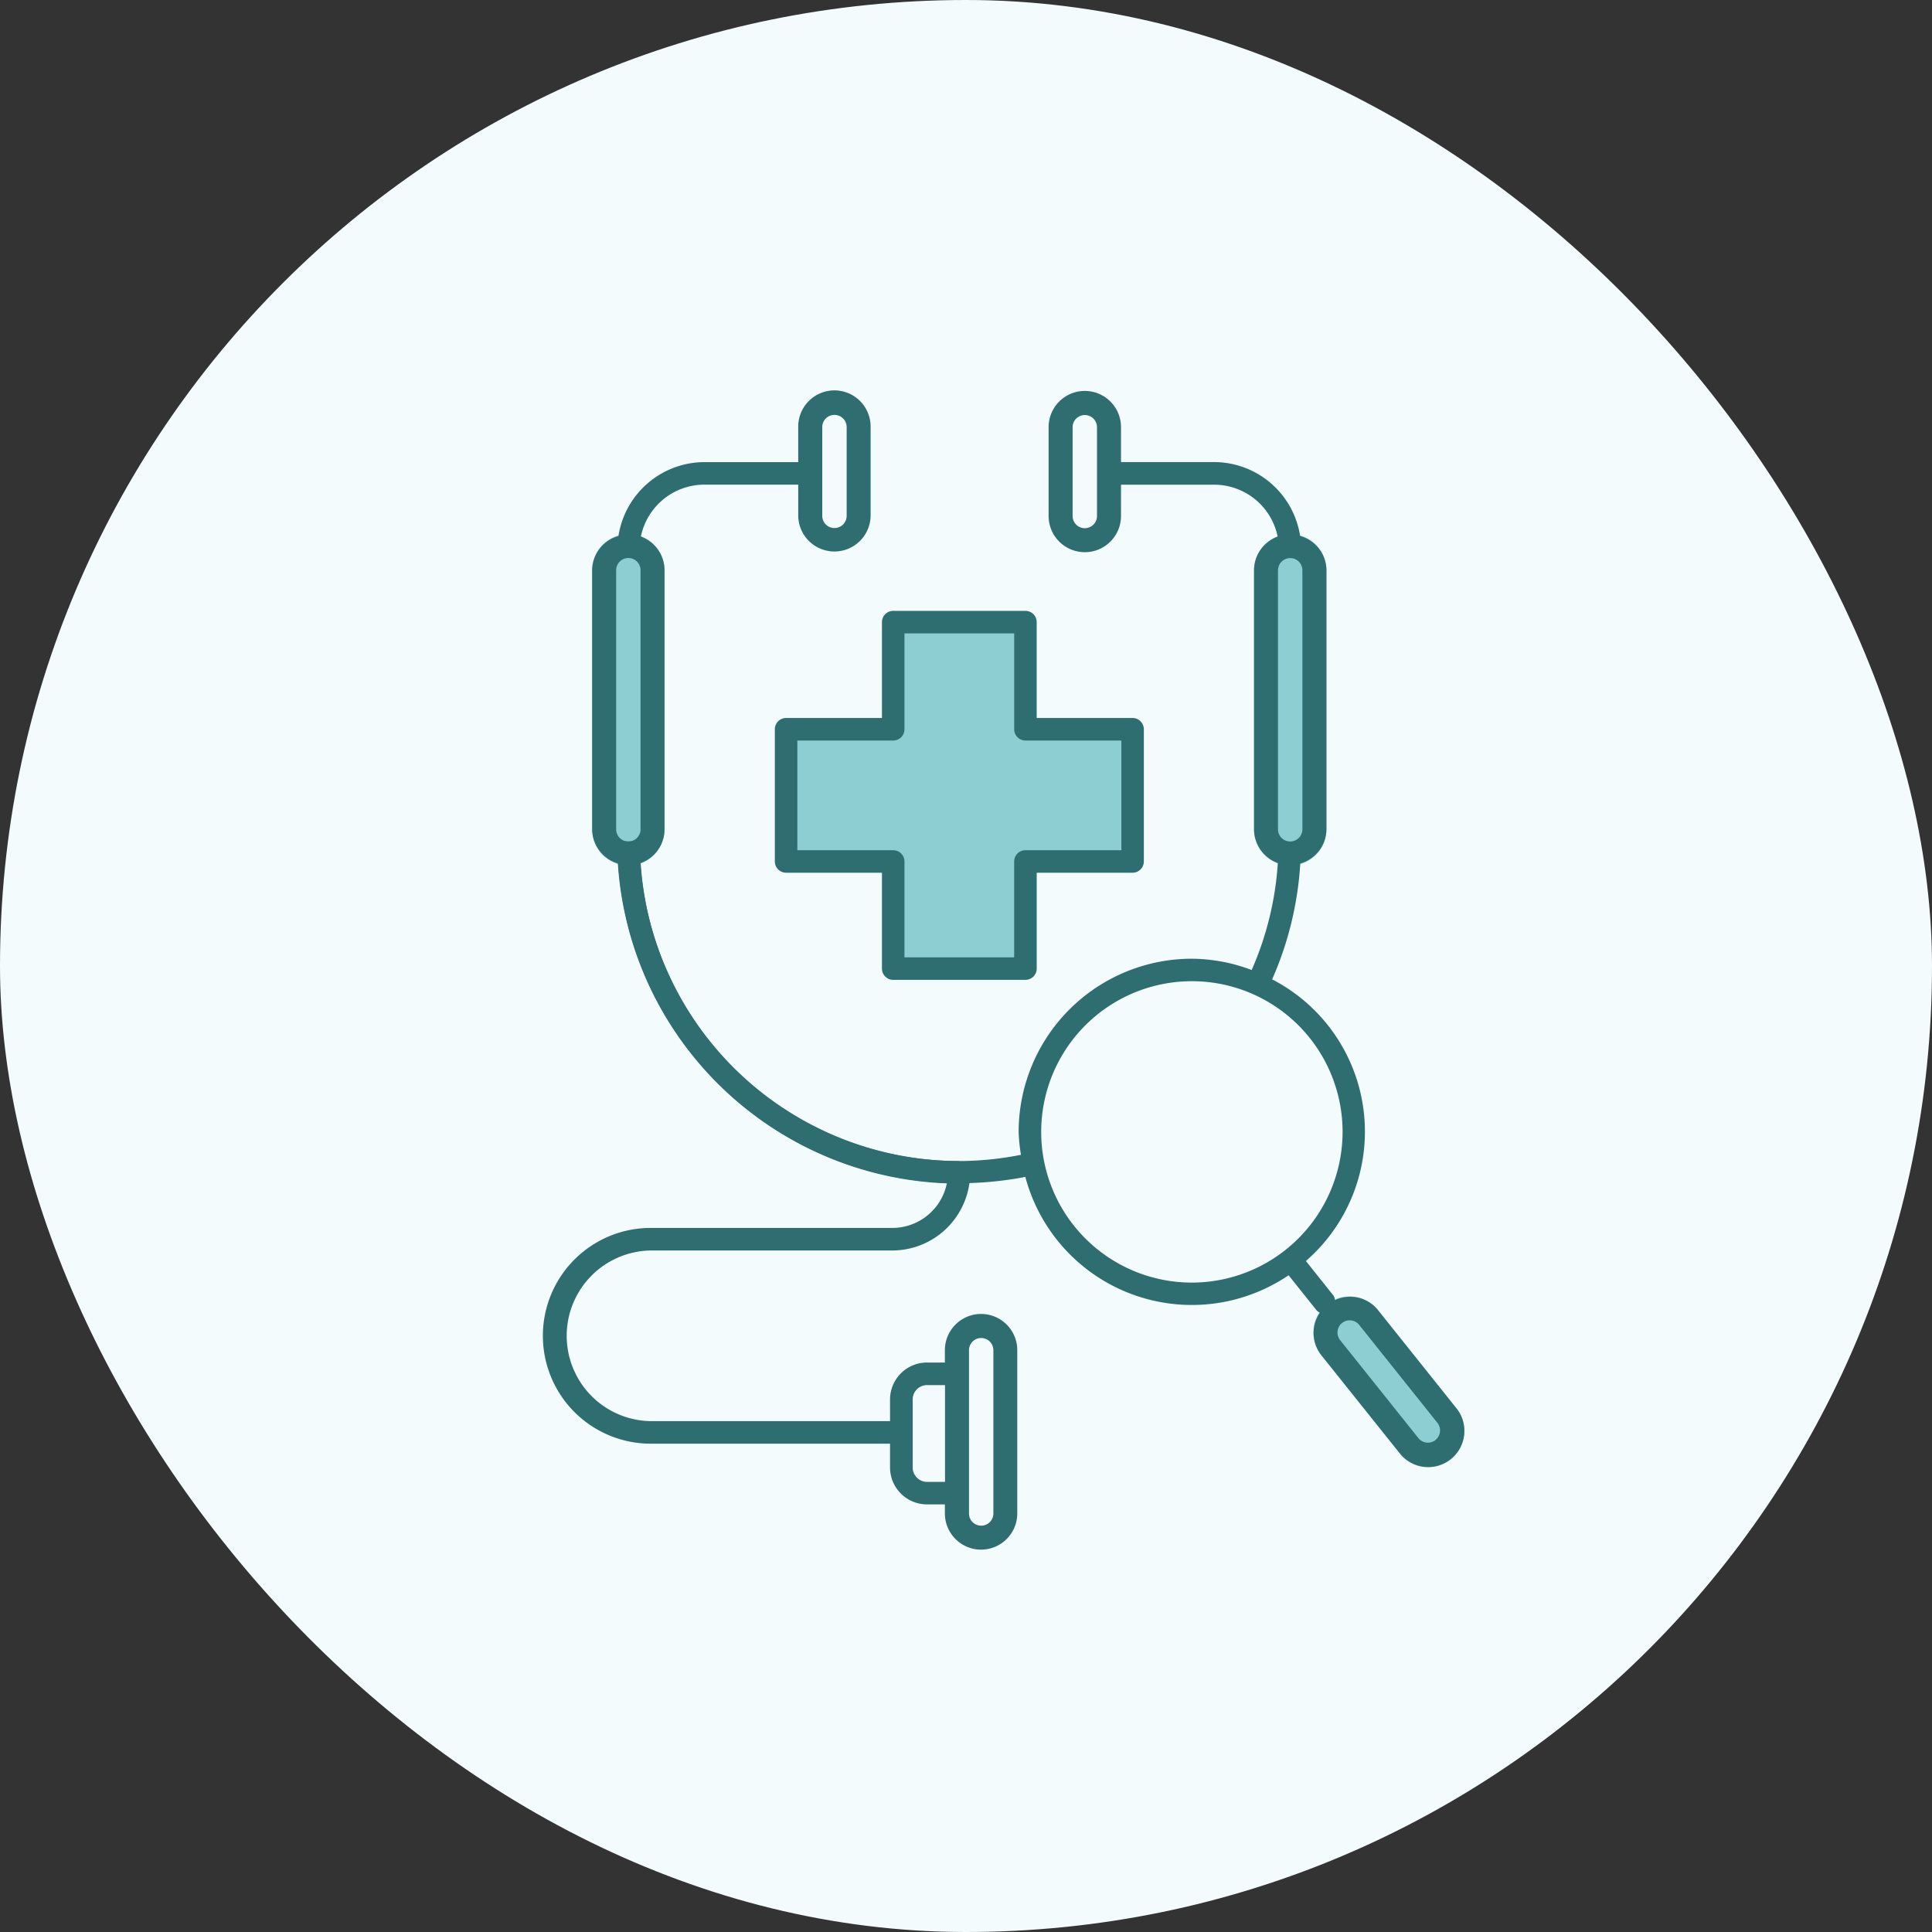 <svg xmlns="http://www.w3.org/2000/svg" width="100" height="100" viewBox="0 0 100 100"><rect x="0" y="0" width="100" height="100" fill="#333333" stroke="none"/><defs><style>.cls-3{fill:#27a2ab;opacity:.5}.cls-4{fill:#2e6e71}</style></defs><g id="_02-01-img-03" data-name="02-01-img-03" transform="translate(-11 -11)"><rect id="Rectangle_27073" data-name="Rectangle 27073" width="100" height="100" rx="50" transform="translate(11 11)" fill="#f4fbfc"/><g id="n" transform="translate(21 21.125)"><g id="Group_26500" data-name="Group 26500" transform="translate(0 -.125)"><path id="Rectangle_27177" data-name="Rectangle 27177" fill="none" d="M0 0h80v80H0z"/><path id="Path_56610" data-name="Path 56610" class="cls-3" d="M34.818 10.46a1.875 1.875 0 00-1.873 1.873v13.414a1.873 1.873 0 103.747 0V12.333a1.875 1.875 0 00-1.874-1.873z" transform="translate(21.963 7.182)"/><path id="Path_56611" data-name="Path 56611" class="cls-3" d="M14.264 10.46a1.875 1.875 0 00-1.873 1.873v13.414a1.873 1.873 0 103.747 0V12.333a1.875 1.875 0 00-1.874-1.873z" transform="translate(8.261 7.182)"/><path id="Path_56612" data-name="Path 56612" class="cls-4" d="M30.877 37.718a17.731 17.731 0 01-17.712-17.712h1.165a16.565 16.565 0 0016.547 16.545v1.167z" transform="translate(8.777 13.546)"/><path id="Path_56613" data-name="Path 56613" class="cls-3" d="M35.492 34.543a1.876 1.876 0 00-.295 2.632l4.05 5.07a1.873 1.873 0 102.927-2.337l-4.05-5.07a1.876 1.876 0 00-2.632-.295z" transform="translate(23.193 22.965)"/><path id="Path_56614" data-name="Path 56614" class="cls-4" d="M58.127 58.664l-4.05-5.07a1.849 1.849 0 00-2.222-.505.541.541 0 00-.067-.228l-1.435-1.8a8.867 8.867 0 00-1.747-14.577 17.477 17.477 0 001.457-6 1.853 1.853 0 001.353-1.768v-13.41a1.852 1.852 0 00-1.362-1.77 4.513 4.513 0 00-4.448-3.827h-4.823V7.9a1.873 1.873 0 00-3.747 0v4.6a1.873 1.873 0 003.747 0v-1.62h4.823a3.357 3.357 0 013.285 2.688 1.863 1.863 0 00-1.222 1.742v13.409a1.863 1.863 0 001.231 1.743A16.3 16.3 0 0147.545 36a8.868 8.868 0 00-3.1-.585 8.971 8.971 0 00-8.96 8.962 8.7 8.7 0 00.12 1.187 16.469 16.469 0 01-19.683-15.1 1.86 1.86 0 001.233-1.743V15.306a1.866 1.866 0 00-1.223-1.742 3.36 3.36 0 013.287-2.687h4.857v1.587a1.873 1.873 0 003.747 0V7.872a1.873 1.873 0 10-3.747 0v1.839H19.22a4.515 4.515 0 00-4.45 3.827 1.851 1.851 0 00-1.36 1.768v13.413a1.852 1.852 0 001.347 1.767 17.708 17.708 0 0017.016 16.536 2.882 2.882 0 01-2.823 2.327H16.443a5.584 5.584 0 000 11.168h12.385v1.23a1.914 1.914 0 001.912 1.912h.927v.468a1.873 1.873 0 103.747 0v-8.451a1.873 1.873 0 00-3.747 0v.64h-.927a1.914 1.914 0 00-1.912 1.912v1.122H16.443a4.417 4.417 0 010-8.833H28.95a4.037 4.037 0 003.988-3.49 18.083 18.083 0 002.893-.318A8.919 8.919 0 0049.457 51.8l1.423 1.782a.578.578 0 00.195.155 1.855 1.855 0 00.073 2.193L55.2 61a1.873 1.873 0 102.927-2.337zM39.54 12.5a.631.631 0 11-1.262 0V7.906a.631.631 0 111.262 0zm9.37 2.81a.631.631 0 011.262 0v13.411a.632.632 0 01-.6.625h-.063a.629.629 0 01-.6-.625V15.306zM25.32 7.874a.632.632 0 011.263 0v4.592a.632.632 0 11-1.263 0zm-9.405 20.847a.632.632 0 01-.6.625h-.063a.629.629 0 01-.6-.625V15.306a.631.631 0 011.262 0v13.413zm17 26.957a.631.631 0 011.262 0v8.452a.631.631 0 11-1.262 0zM30 58.229a.746.746 0 01.747-.745h.927v5.01h-.927a.747.747 0 01-.747-.745v-3.52zm14.452-6.05a7.8 7.8 0 117.8-7.8 7.809 7.809 0 01-7.805 7.8zm12.61 8.148a.632.632 0 01-.887-.1l-4.05-5.07a.631.631 0 11.987-.787l4.05 5.07a.632.632 0 01-.105.887z" transform="translate(7.24 4.208)"/><path id="Path_56615" data-name="Path 56615" class="cls-3" d="M36.345 18.741H30.8V13.2h-6.842v5.545h-5.545v6.843h5.545v5.545H30.8v-5.549h5.543z" transform="translate(12.275 9.006)"/><path id="Path_56616" data-name="Path 56616" class="cls-4" d="M31.035 31.946h-6.844a.584.584 0 01-.583-.583V26.4h-4.962a.584.584 0 01-.583-.583v-6.843a.583.583 0 01.583-.583h4.962v-4.962a.583.583 0 01.583-.583h6.843a.584.584 0 01.583.583v4.962h4.963a.584.584 0 01.583.583v6.843a.583.583 0 01-.583.583h-4.962v4.962a.583.583 0 01-.583.583zm-6.262-1.167h5.678v-4.961a.583.583 0 01.583-.583H36v-5.677h-4.965a.584.584 0 01-.583-.583v-4.962h-5.679v4.962a.583.583 0 01-.583.583h-4.962v5.677h4.962a.584.584 0 01.583.583z" transform="translate(12.042 8.772)"/></g></g></g></svg>